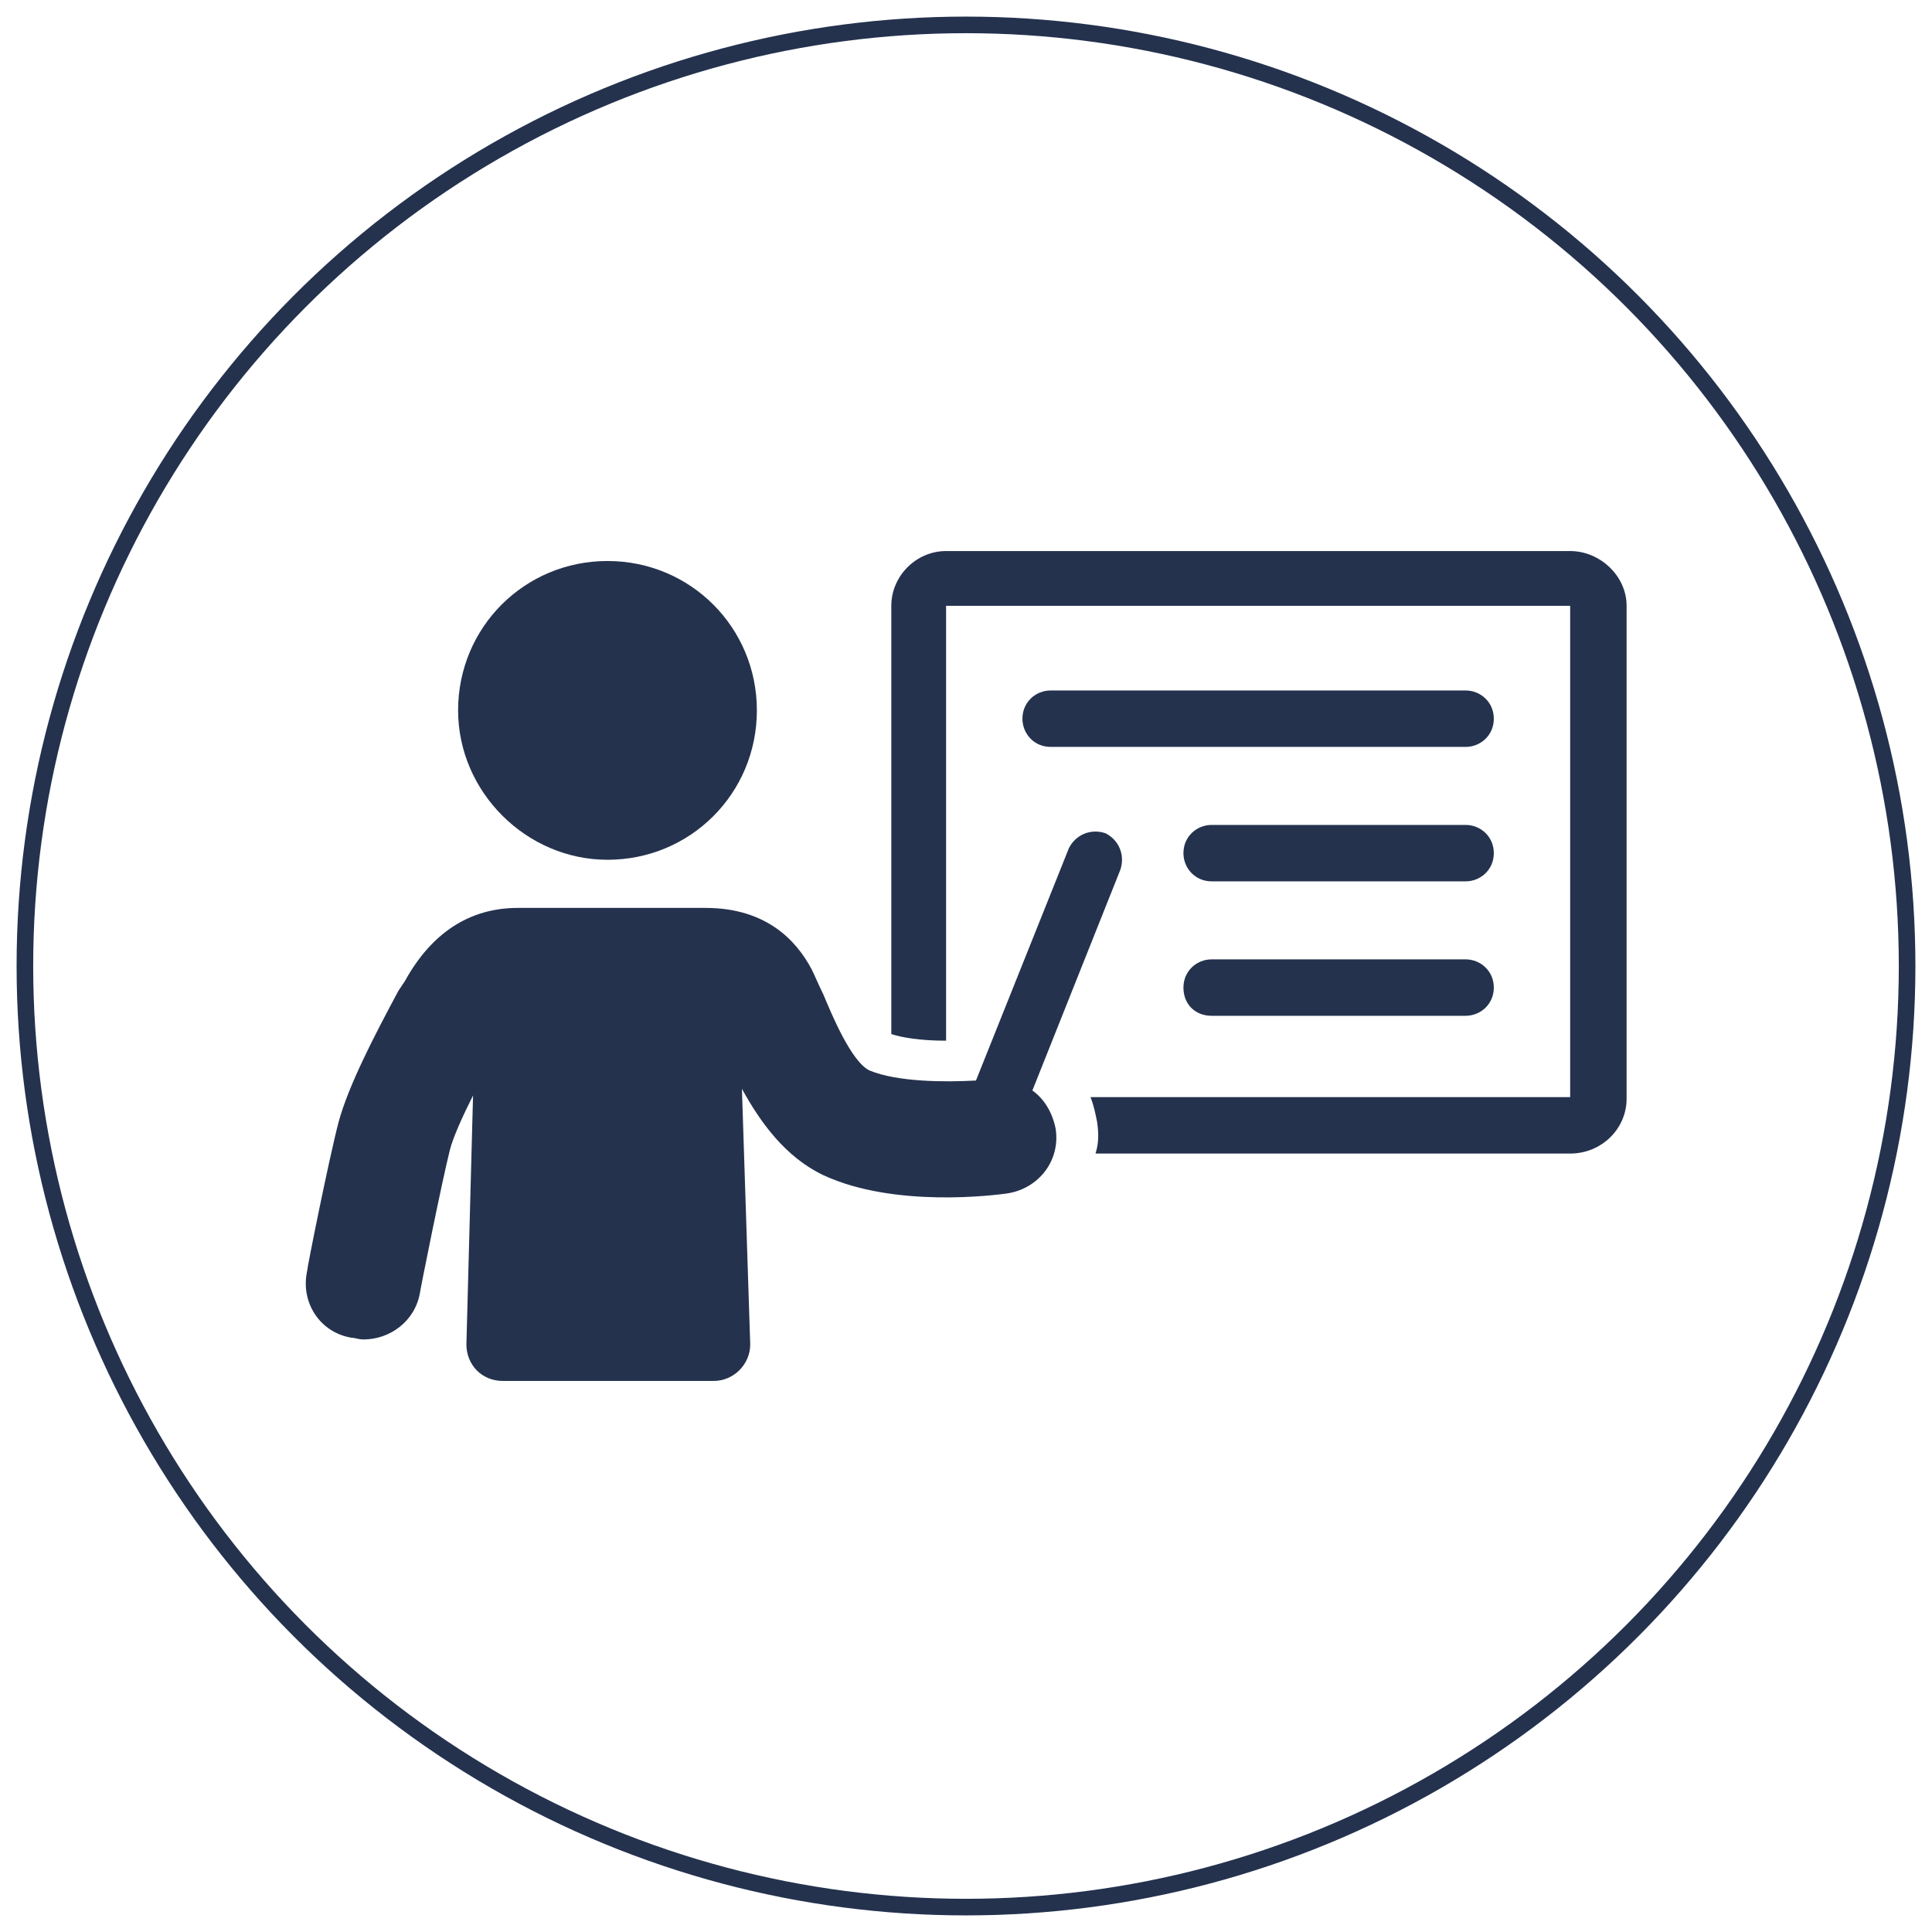 <?xml version="1.0" encoding="utf-8"?>
<!-- Generator: Adobe Illustrator 27.5.0, SVG Export Plug-In . SVG Version: 6.00 Build 0)  -->
<svg version="1.1" id="Ebene_1" xmlns="http://www.w3.org/2000/svg" xmlns:xlink="http://www.w3.org/1999/xlink" x="0px" y="0px"
	 viewBox="0 0 116.4 116.4" style="enable-background:new 0 0 116.4 116.4;" xml:space="preserve">
<rect x="0" y="0" width="116.4" height="116.4" fill="#808080" stroke="none"/>
<style type="text/css">
	.st0{clip-path:url(#SVGID_00000118377402455413765080000003166269382669699232_);}
	.st1{clip-path:url(#SVGID_00000154416567273672898550000013806971716601172912_);}
	.st2{fill:#FFFFFF;}
	.st3{clip-path:url(#SVGID_00000140726371694146414020000002012814932534629021_);}
	.st4{fill:none;stroke:#24324E;stroke-miterlimit:8;}
	.st5{fill:#24324E;}
</style>
<g>
	<g>
		<defs>
			<rect id="SVGID_1_" x="-239.3" y="-362.8" width="595" height="842"/>
		</defs>
		<clipPath id="SVGID_00000150090251609596653310000005958902280010040736_">
			<use xlink:href="#SVGID_1_"  style="overflow:visible;"/>
		</clipPath>
		<g style="clip-path:url(#SVGID_00000150090251609596653310000005958902280010040736_);">
			<g>
				<g>
					<defs>
						<rect id="SVGID_00000112628897409680004030000006644264165197241017_" x="-239.3" y="-362.8" width="595" height="842"/>
					</defs>
					<clipPath id="SVGID_00000181797980915994372230000008804490765070799011_">
						<use xlink:href="#SVGID_00000112628897409680004030000006644264165197241017_"  style="overflow:visible;"/>
					</clipPath>
					<g style="clip-path:url(#SVGID_00000181797980915994372230000008804490765070799011_);">
						<rect x="-239.3" y="-362.8" class="st2" width="595" height="842"/>
					</g>
				</g>
			</g>
			<g>
				<g>
					<defs>
						<rect id="SVGID_00000065759268132979499180000005443312886552442022_" y="0" width="116.4" height="116.4"/>
					</defs>
					<clipPath id="SVGID_00000055683142736518219060000004226127063187932834_">
						<use xlink:href="#SVGID_00000065759268132979499180000005443312886552442022_"  style="overflow:visible;"/>
					</clipPath>
					<g style="clip-path:url(#SVGID_00000055683142736518219060000004226127063187932834_);">
						<circle class="st4" cx="58.2" cy="58.2" r="56.7"/>
					</g>
				</g>
			</g>
		</g>
	</g>
</g>
<g>
	<g>
		<path class="st5" d="M36.6,51.8c5,0,9-4,9-9c0-5-4-9-9-9c-5,0-9,4-9,9C27.6,47.7,31.7,51.8,36.6,51.8z"/>
		<path class="st5" d="M94.6,33.2H57c-1.8,0-3.3,1.5-3.3,3.3v25.7c0,0,0,0,0,0.1c0.6,0.2,1.7,0.4,3.3,0.4V36.5h37.6v29.6H65.7
			c0.2,0.5,0.3,1,0.4,1.5c0.1,0.7,0.1,1.3-0.1,1.9h28.6c1.9,0,3.4-1.5,3.4-3.3V36.5C98,34.7,96.4,33.2,94.6,33.2z"/>
		<path class="st5" d="M62.2,65.7l5.3-13.3c0.3-0.9-0.1-1.8-0.9-2.2c-0.9-0.3-1.8,0.1-2.2,0.9l-5.6,14c-1.8,0.1-4.7,0.1-6.4-0.6
			c-1.1-0.5-2.3-3.4-2.8-4.6c-0.3-0.6-0.5-1.1-0.7-1.5c-0.9-1.7-2.7-3.7-6.4-3.7H31.2c-2.9,0-5.2,1.5-6.8,4.4L24,59.7
			c-1.5,2.8-3,5.7-3.6,7.9c-0.6,2.3-1.9,8.8-1.9,9c-0.4,1.9,0.8,3.7,2.7,4c0.2,0,0.4,0.1,0.7,0.1c1.6,0,3.1-1.1,3.4-2.8
			c0-0.1,1.3-6.6,1.8-8.6c0.2-0.8,0.8-2.1,1.4-3.3l-0.4,15c0,1.2,0.9,2.2,2.2,2.2H43c1.2,0,2.2-1,2.2-2.2l-0.5-15.4
			c1.1,2,2.6,4.1,4.9,5.2c4.3,2,10.4,1.2,11.1,1.1c1.9-0.3,3.2-2,2.9-3.9C63.4,67,62.9,66.2,62.2,65.7z"/>
		<path class="st5" d="M88.3,41.6h-25c-0.9,0-1.7,0.7-1.7,1.7c0,0.9,0.7,1.7,1.7,1.7h25c0.9,0,1.7-0.7,1.7-1.7
			C90,42.3,89.2,41.6,88.3,41.6z"/>
		<path class="st5" d="M88.3,49.7H73c-0.9,0-1.7,0.7-1.7,1.7c0,0.9,0.7,1.7,1.7,1.7h15.3c0.9,0,1.7-0.7,1.7-1.7
			C90,50.4,89.2,49.7,88.3,49.7z"/>
		<path class="st5" d="M88.3,57.8H73c-0.9,0-1.7,0.7-1.7,1.7s0.7,1.7,1.7,1.7h15.3c0.9,0,1.7-0.7,1.7-1.7S89.2,57.8,88.3,57.8z"/>
	</g>
</g>
</svg>
